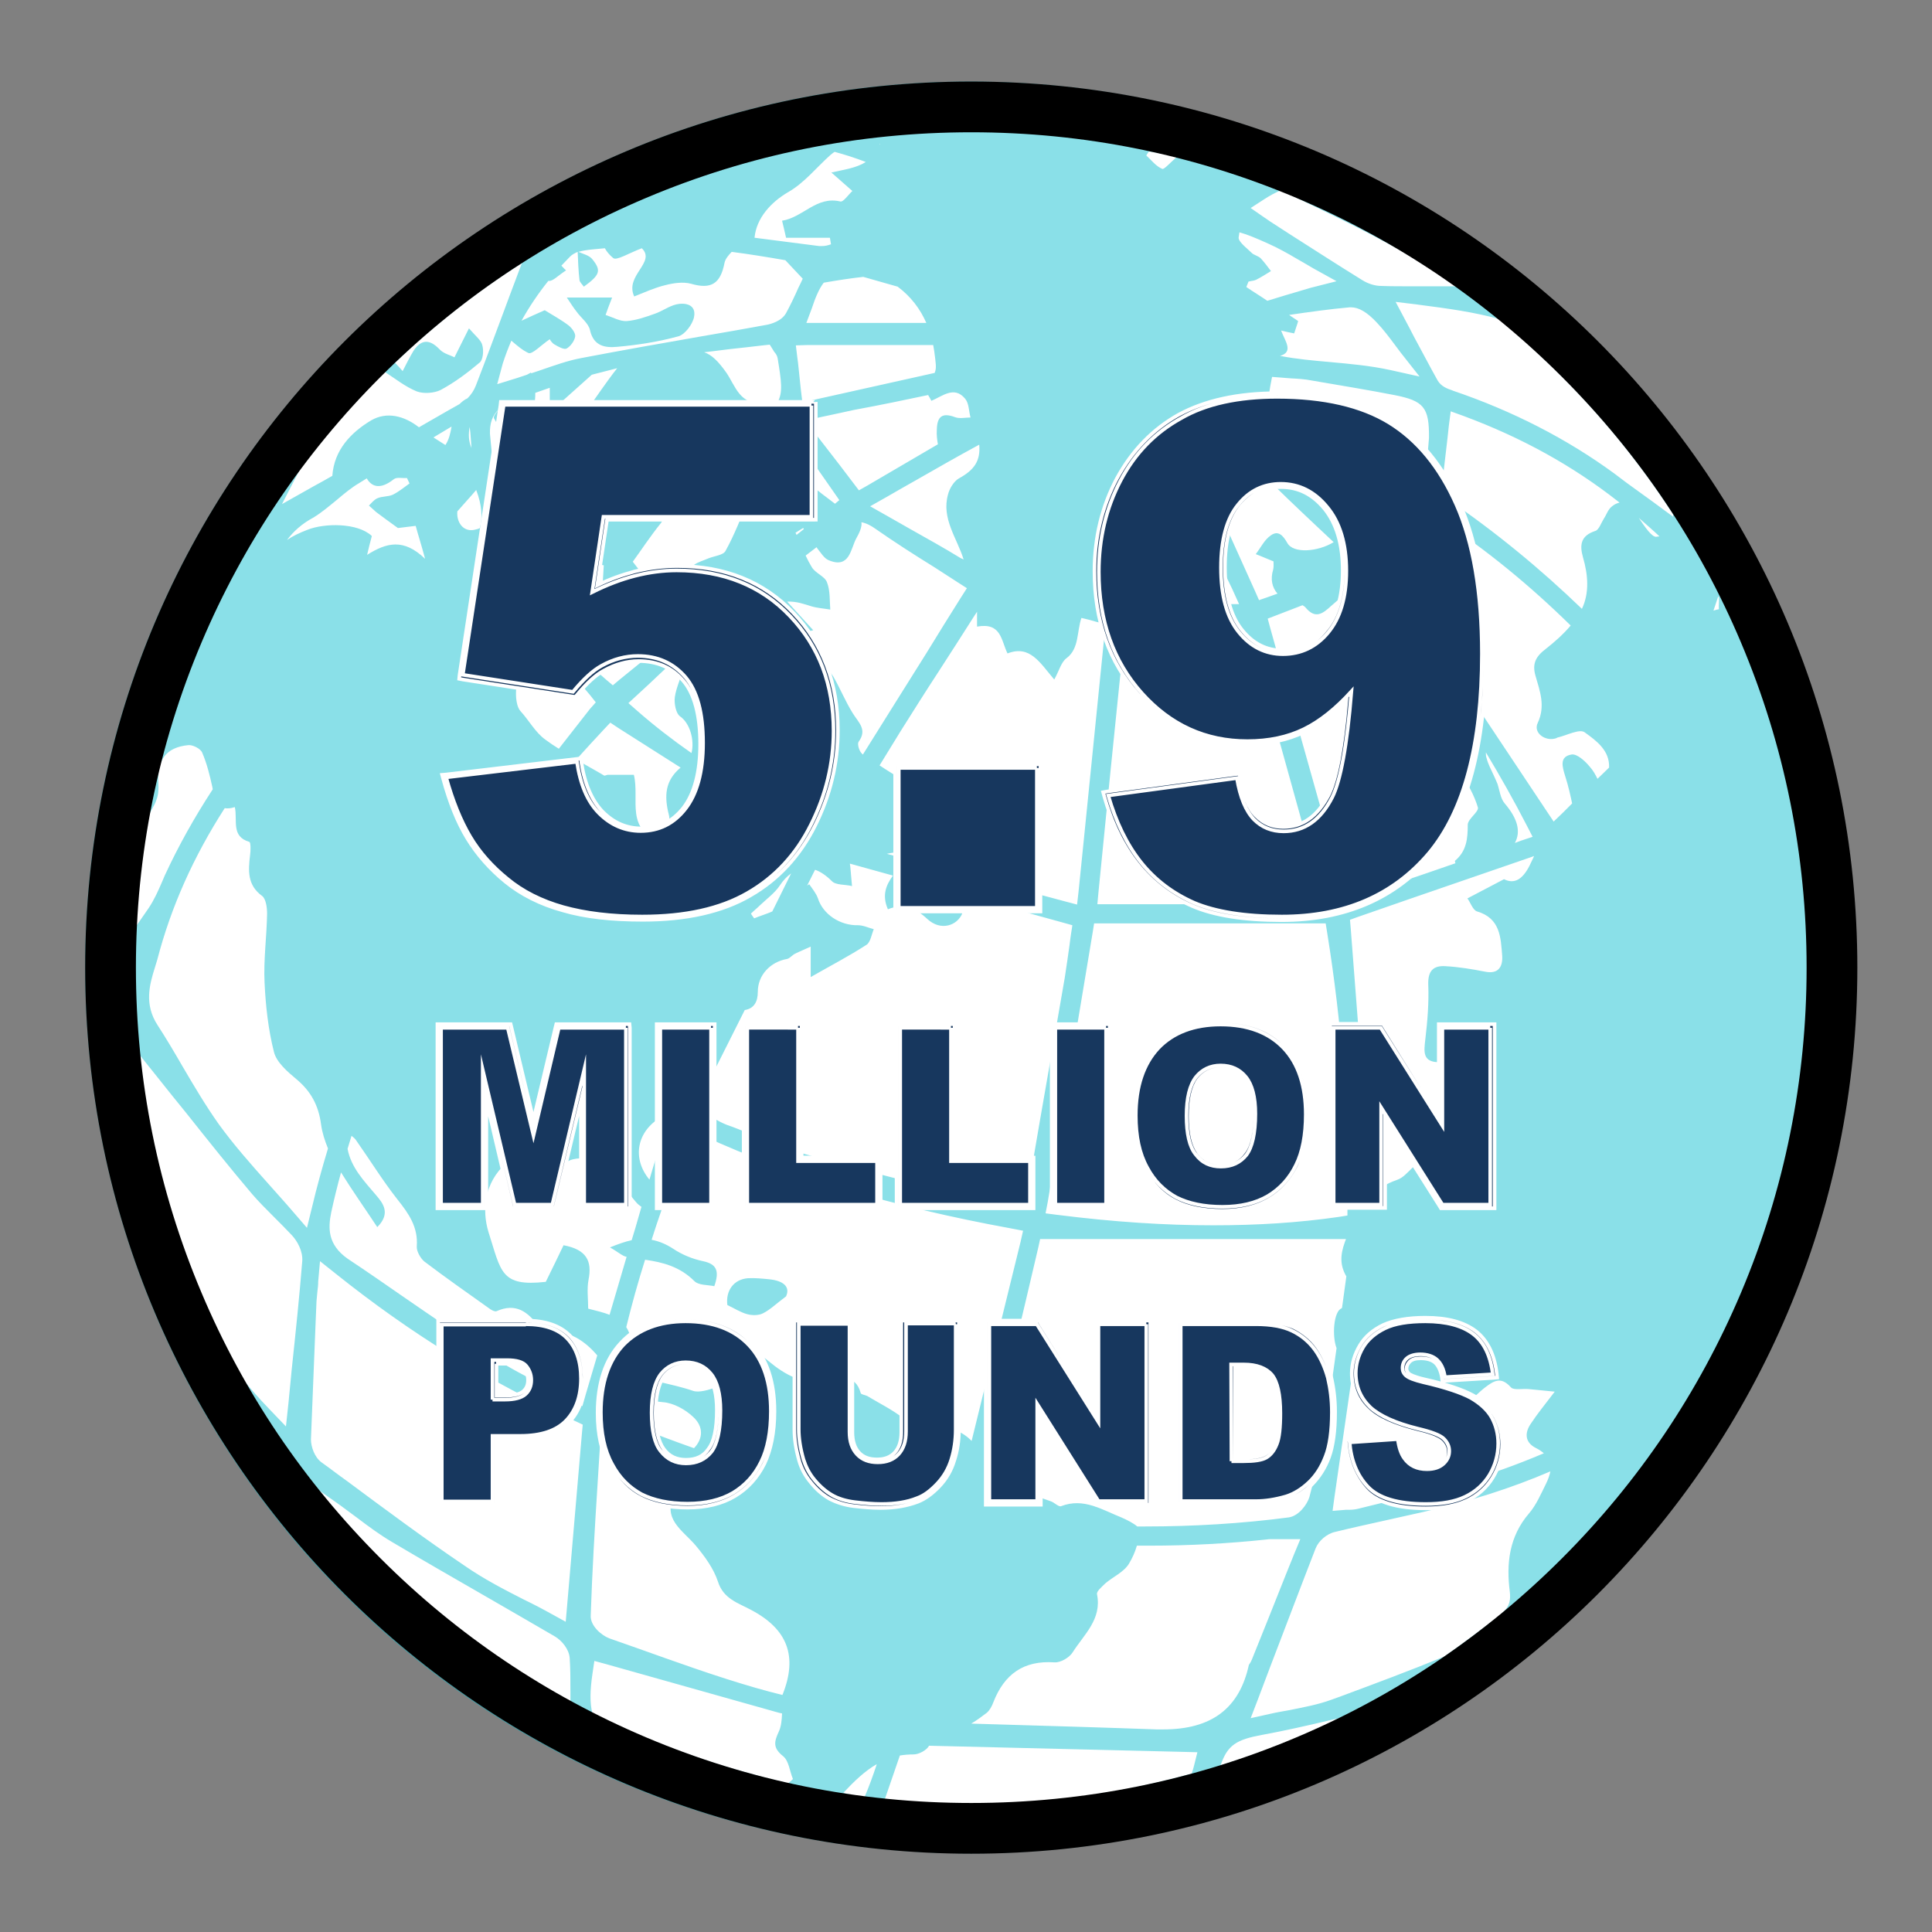 <?xml version="1.0" encoding="utf-8"?>
<!-- Generator: Adobe Illustrator 26.3.1, SVG Export Plug-In . SVG Version: 6.00 Build 0)  -->
<svg version="1.1" id="Layer_1" xmlns="http://www.w3.org/2000/svg" xmlns:xlink="http://www.w3.org/1999/xlink" x="0px" y="0px"
	 viewBox="0 0 533.1 533.1" style="enable-background:new 0 0 533.1 533.1;" xml:space="preserve">
<rect x="0" y="0" width="533.1" height="533.1" fill="#808080" stroke="none"/>
<style type="text/css">
	.st0{fill:#FFFFFF;}
	.st1{opacity:0.46;}
	.st2{fill:#00BBCC;}
	.st3{fill:#17375E;stroke:#FFFFFF;stroke-miterlimit:10;}
</style>
<g>
	<circle class="st0" cx="267.7" cy="267" r="241.8"/>
</g>
<g class="st1">
	<path class="st2" d="M162.8,91.1c1,4.5,4.3,4.9,7.5,4.6c5.7-0.5,11.4-1.4,16.9-2.9c1.8-0.5,3.9-3.3,4.3-5.3
		c0.7-3.4-2.3-4.1-4.9-3.5c-2.1,0.5-3.9,1.9-6,2.6c-2.5,0.9-5.1,1.8-7.7,2c-1.8,0.1-3.7-1-5.8-1.7c0.5-1.4,1-2.8,1.8-4.8
		c-4,0-7.6,0-12.5,0c1.2,1.8,1.9,2.9,2.7,3.9C160.3,87.7,162.4,89.2,162.8,91.1z"/>
	<path class="st2" d="M393.4,217.8c-2,4.2-3.7,8.6-5.3,13c-0.3,0.7,0.9,2.8,1.3,2.8c2.7-0.3,5.6-0.5,8-1.6c1.5-0.7,2.3-2.8,3.2-3.9
		c-0.8-3.8-1.4-6.7-2.2-9.5c-0.3-1-1.4-2.3-2.3-2.5C395.3,215.9,393.8,216.9,393.4,217.8z"/>
	<path class="st2" d="M212.3,353c-2-0.2-4-0.4-5.9-0.3c-4,0.3-6.2,3.5-5.7,7.4c1.9,0.9,3.6,2,5.4,2.5c1.4,0.4,3.2,0.4,4.4-0.2
		c2-1,3.6-2.6,6.4-4.7C218.1,355.1,216.2,353.4,212.3,353z"/>
	<path class="st2" d="M484.2,380.3c17.7-33.9,27.6-72.4,27.6-113.2c0.4-134.6-109.1-244.7-244.4-244.6
		C133.9,22.5,22.5,132,23.5,268.6c1,133.4,108.1,242.7,244.1,242.8c78.5,0.1,147.9-36.6,192.4-93.6
		C469.3,406,477.4,393.5,484.2,380.3z M426.6,409.4c-1.4,2.8-2.7,5.9-4.7,8.2c-5.5,6.4-6.3,13.9-5.3,21.6c0.4,3.3-0.7,4.8-2.9,6.6
		c-5,3.9-10,7.7-15.2,11.3c-9.5,3.9-19.2,7.5-28.6,11l-2.5,0.9c-3.8,1.4-7.8,2.1-11.7,2.9c-1.7,0.3-3.5,0.6-5.2,1l-5.4,1.2l2-5.2
		c1.1-3,2.3-6,3.4-9c4.3-11.2,8.3-21.8,12.5-32.6c0.8-2.1,3.1-4.1,5.4-4.6c4.9-1.2,10-2.3,14.9-3.4c3.1-0.7,6.3-1.4,9.4-2.1
		c12.8-2.9,24.4-6.6,35.1-11.2C427.6,407,427.2,408.2,426.6,409.4z M244.1,496.6l1.9-5.5l2.3-6.7c1.2-0.2,2.5-0.3,3.8-0.3
		c1.4,0,3.5-1.1,4.2-2.3c0,0,0,0,0-0.1l70.4,1.7l3.7,0.1l-0.9,3.6c-0.2,0.8-0.4,1.5-0.7,2.3C301.2,497.1,273,499.6,244.1,496.6z
		 M43.7,216.1c-0.4-6.4,2.1-9.9,8.3-10.5c1.2-0.1,3.4,1,3.8,2.1c1.3,3,2.1,6.3,2.8,9.5c0,0.2,0.1,0.4,0.1,0.6
		c-5.1,7.8-9.5,15.7-13.2,23.7c-0.3,0.7-0.6,1.4-0.9,2.1c-1,2.3-2,4.6-3.6,7l-3.6,5.2c0.1-2.1,0.2-4.3,0.4-6.4
		c0.6-7.6,1.6-15.2,2.8-22.8c0.3-2.1,2-4,2.6-6C43.7,219.3,43.8,217.7,43.7,216.1z M93.1,137.8c1.9-1.6,3.8-3.2,6-4.5
		c0.7-0.4,1.4-0.9,2.1-1.3c1.2,2.1,3.5,3.4,7.5,0.2c0.8-0.6,2.4-0.2,3.6-0.3c0.2,0.5,0.5,1,0.7,1.5c-1.5,1.1-3,2.3-4.6,3.1
		c-1.3,0.6-3,0.4-4.3,1c-0.9,0.4-1.6,1.3-2.3,2c0.7,0.6,1.3,1.2,2,1.8c1.7,1.3,3.4,2.5,6,4.4c0.7-0.1,2.6-0.3,4.9-0.6
		c0.7,2.6,1.5,5,2.6,9.1c-5.9-5.7-10.6-4.5-16-1.1c0.4-1.7,0.8-3.4,1.3-5.2c-3.9-3.7-13.1-3.6-17.8-1.7c-2.1,0.8-4,1.7-5.6,2.8
		c1.7-2.3,4.1-4.5,7.3-6.2C88.8,141.4,90.9,139.6,93.1,137.8z M138.7,100.4c0.7-2.2,1.5-4.3,2.4-6.4c1.5,1.3,3,2.6,4.7,3.4
		c1,0.5,3.4-2.1,5.9-3.8c0.1,0.2,0.6,1.1,1.4,1.5c1,0.6,2.5,1.4,3.2,1.1c1.1-0.6,2.2-2.1,2.4-3.3c0.2-0.9-0.9-2.4-1.8-3.1
		c-2.1-1.6-4.5-2.9-6.6-4.2c-2,0.9-4.1,1.8-6.4,2.9c2.1-3.8,4.6-7.5,7.4-11h0.1c1.1,0.2,2.6-1.5,4.8-2.9c-0.5-0.4-0.9-0.9-1.3-1.3
		c0.8-0.8,1.6-1.7,2.4-2.5c0.6-0.6,1.4-1,2.1-1.3c0.1,2.6,0.2,5.2,0.5,7.8c0.1,0.6,0.7,1.1,1.2,1.8c4.4-3.2,4.9-4.4,2.4-7.5
		c-0.8-1.1-2.5-1.5-3.9-2.1c0.6-0.2,1.2-0.3,1.7-0.4c1.8-0.3,3.7-0.4,5.6-0.6c0.5,0.9,1.2,1.8,2.3,2.7c0.9,0.8,4.4-1.4,7.9-2.7
		c4,3.9-4.8,7.5-2.1,13.3c2.8-1.1,5.6-2.4,8.5-3.1c2.3-0.6,5-1,7.2-0.4c5.5,1.6,8.1,0,9.2-5.7c0.2-1.1,1.1-2.2,2-3.1
		c4.7,0.6,9.6,1.4,14.8,2.3c1.5,1.6,3.1,3.3,4.8,5.1c-0.4,0.9-0.8,1.7-1.2,2.5c-1.1,2.5-2.2,4.8-3.4,7c-1.3,2.3-4.3,3-5.2,3.2
		c-6,1.1-12.2,2.2-18.1,3.2c-10.9,1.9-22.2,3.9-33.2,6c-3.8,0.7-7.6,2.1-11.7,3.5c-0.7,0.2-1.4,0.5-2.1,0.7c0-0.1-0.1-0.1-0.1-0.2
		c-0.4,0.2-0.7,0.4-1.1,0.6c-0.9,0.3-1.8,0.6-2.7,0.9l-5.5,1.7L138.7,100.4z M429.1,102c12.3,12.1,23.2,25.4,32.5,39.8l0.1,0.8
		l-5.7-4.2l-3.6-2.6c-2.4-1.7-4.7-3.4-6.9-5.1c-13.1-9.6-28.1-17.3-44.6-22.9l-0.2-0.1c-1.2-0.4-3-1-4-2.7c-2.2-3.9-4.3-8-6.6-12.2
		c-0.7-1.4-1.5-2.9-2.3-4.4l-2.7-5.1l5.8,0.7l0.7,0.1c7.7,1,15.2,2,22.3,4C419.1,92.6,424.2,97.2,429.1,102z M474.3,168.1
		c-0.5,0.1-1,0.2-1.5,0.4l1.3-3.9l0.2,0.2C474.4,165.8,474.2,167,474.3,168.1z M407.6,251.5c6.4,1.9,6.5,7.2,6.9,12.2
		c0.2,3-1,5.2-4.8,4.4c-3.6-0.7-7.2-1.3-10.9-1.5c-3.3-0.2-4.8,1.3-4.7,5c0.2,5-0.2,10.1-0.8,15.1c-0.4,3.5-0.9,6.5,4.1,6.4
		c4.8-0.1,4.3,4.1,4.6,6.8c0.3,2.5,0,5.6-4.2,5.9c-4.7,0.3-8,4.8-6.4,9c1.8,4.6-0.9,6.7-3.5,9.2c-0.7,0.7-1.6,1.3-2.5,1.6
		c-2.9,1-5.2,2.5-7.1,4.3l-2.9-38.7l-2.7-35.1l-0.2-2.3l2.2-0.8l14.4-5l33.4-11.5l0.8-0.3c-0.2,0.5-0.4,0.9-0.6,1.3
		c-1.8,4.1-4.1,6.9-7.7,5.1c-3.6,1.9-6.3,3.3-10.1,5.3C405.7,248.9,406.4,251.2,407.6,251.5z M155.5,343.6
		c-1.5,3.2-3.2,6.6-4.9,10.1c-12.5,1.4-12.3-2.8-15.8-13.7c-1.9-6.2-1.1-13.6,4.7-18.9c2.9-2.7,7-2.7,9.2,0.7c2.4,3.7,4.1,5,6.7-0.1
		c1.8-3.6,12.3-2.2,14.3,1.3c1.7,3,3.5,6.1,5.8,8.7c0.4,0.5,0.9,0.9,1.5,1.3l-1.7,5.9l-1,3.3c-1.8,0.4-3.8,1.1-6,2
		c2.2,1.2,3.4,2.4,4.6,2.6l-4.7,16c-1.5-0.6-3.5-1.1-5.9-1.7c0-2.6-0.4-5.4,0.1-8C163.4,348,161.9,344.8,155.5,343.6z M256.1,109
		c0.3,0.5,0.6,1,0.9,1.6c3.1-1.3,6.3-4.2,9.3-0.6c1.1,1.3,1,3.4,1.5,5.2c-1.4,0-3,0.4-4.3-0.1c-3.5-1.3-4.9-0.2-5,3.4
		c-0.1,1.6,0.1,3,0.3,4.1l-0.7,0.4l-18.8,11l-2.3,1.3l-1.6-2.1l-3.8-5l-6.5-8.4l-2.9-3.8l4.7-1c3-0.6,5.9-1.3,8.8-1.9
		C242.8,111.8,249.5,110.4,256.1,109z M415.2,221.7c-1.2-1.4-1.4-3.6-2-5.4c-0.3-0.8-0.7-1.6-1.1-2.5c-0.7-1.5-1.5-3-1.9-4.6
		c-0.2-0.5-0.2-1-0.2-1.6c3.9,6.5,7.7,13.2,11.3,20.2l1.6,3.1l-3.3,1.1l-1.6,0.6C419.7,229.5,418.8,225.9,415.2,221.7z M397.6,207.2
		c1.8,2.1,4.1,3.9,5.6,6.3c1.9,2.9,3.6,6,4.6,9.3c0.3,1.2-2.7,3.1-2.8,4.7c0,3.9-0.3,7.3-3.5,10c-0.1,0.1,0,0.3,0.1,0.7l-8.4,2.9
		l-18.6,6.3l-3,1l-0.9-3.1l-13.6-48.4l-6.6-23.6l-0.7-2.6l2.6-1l7-2.7c0.3,0.2,0.7,0.4,0.9,0.7c2.7,3.2,4.7,1.6,7-0.5s4.8-3.9,8-6.3
		l1-0.4l1.4,1.7c9.2,11.1,17.8,22.8,25.8,35.2c-0.7,0.1-1.6,0.2-2.5,0.4C395.1,199,393.7,202.7,397.6,207.2z M179.2,325.5
		c-4.9-5.9-3.5-13.4,3.3-17.3l1.6,0.8l-0.7,2.4L179.2,325.5z M213.1,251.5c-1.6,0.7-3.3,1.2-5,1.9c-0.3-0.4-0.6-0.8-0.9-1.3
		c0.8-0.8,1.7-1.5,2.5-2.3c1.9-1.8,4.1-3.4,5.5-5.5c0.9-1.4,2-2.5,3.1-3.3L213.1,251.5z M244.7,235.6c1.2-0.3,2.5-0.4,3.7-0.6
		c0,0.5,0.1,1,0.1,1.6L244.7,235.6z M254.5,238.2c0.2-1.8,0.5-4,0.9-6.2c0.6-2.8,1.4-5.4,1.9-7.5c-3-3.3-5.6-6.3-8.2-9.2
		c-2.1-1.4-4.3-2.7-6.4-4.1c2-3.2,3.9-6.4,5.9-9.6c3.4-5.4,6.8-10.8,10.2-16s6.8-10.6,10.2-15.9c0.2-0.3,0.4-0.6,0.6-0.9
		c0,1.3,0,2.7,0,4.1c6.7-1.2,6.6,3.7,8.4,7.4c6.2-2.4,8.9,2.5,12.9,7.2c1.4-2.5,1.9-4.8,3.4-5.9c3.5-2.6,2.8-7.3,4.1-11.1
		c1.4,0.3,2.8,0.7,4.2,1.1l2.5,0.6l-0.3,2.6l-5.9,58.5l-1.3,12.8l-0.4,3.5l-3.4-0.9L254.5,238.2z M302.5,148.6
		c1.2,0.4,2.4,0.7,3.5,0.9c-0.1,2.4-0.3,4.8-0.4,7.2c-0.1,2.1-0.3,4.3-0.4,6.5l-0.2,3.7l-2.8-0.7c0.4-0.5,0.5-1.7,0.5-2.5
		C302.8,159,302.6,154.4,302.5,148.6z M355.2,149.8c-1.2-2.1-2.5-3.5-4.5-2.1c-1.8,1.2-2.8,3.4-4.2,5.2c1.6,0.6,3.1,1.3,4.9,2
		c0,0.7,0.1,1.5-0.1,2.3c-0.8,2.6-0.3,4.9,1.2,6.6l-2.5,0.9l-2.6,0.9l-1.1-2.5l-7.3-16.2l-5.6-12.5c3.7-0.4,8.5,1.1,9.2-5.7
		c1.7,0.7,3.2,1,4.6,0.9c0.1,0.1,0.2,0.1,0.2,0.2c5.1,5.2,10.5,10.3,15.7,15.2c1.6,1.5,3.2,3,4.9,4.6
		C363.6,152.3,356.8,152.8,355.2,149.8z M311.6,163.8v-14.3c4.1-0.7,7.5-3.1,10.5-6.2c0.8-0.8,2.2-1.7,2.1-2.5
		c-0.1-3.4,1.3-4.5,3.3-5.1c0.7,1.2,1.2,2.4,1.7,3.3c2.2,5.2,4.6,10.4,7.2,15.8c1.1,2.5,2.3,5.1,3.6,7.7l1.9,4.2h-4.7h-22.6h-3
		V163.8z M270.2,122.7c0.4,4.5-1.4,7-5.6,9.3c-1.4,0.8-2.6,2.8-3,4.4c-1.9,6.7,2.5,12.1,4.3,18c-0.3-0.2-0.7-0.3-1-0.5
		c-4.4-2.7-8.9-5.2-13.7-7.9c-2.1-1.2-4.2-2.4-6.5-3.7l-4.6-2.6l4.6-2.6c2.6-1.5,5.2-3,7.7-4.4C258.5,129.2,264.3,125.9,270.2,122.7
		z M303.1,246.2l3.4-34.2l3.7-36.3l0.3-2.6l2.6-0.1c2.1-0.1,4.2-0.2,6.3-0.3c6.4-0.3,13.1-0.6,19.7-0.7c3.2,0,5.9,3.8,6.5,6
		c4.9,17.3,9.8,34.9,14.5,51.9l3,10.9c0.2,0.8,0.4,1.5,0.6,2.6c0.1,0.6,0.3,1.4,0.6,2.4l0.9,3.7h-3.8h-55.3h-3.3L303.1,246.2z
		 M378.3,152l-2.2-2.2l-4.3-4.2l-19.9-19.9c0.2-0.4,0.3-0.9,0.4-1.4c0.4-2.2,0.2-4.5-0.1-6.8l12.6,6.6l23.1,12.1l3.5,1.8l-2.7,2.9
		l-6.4,7l-1.8,2L378.3,152z M230,135.7l1.6,2.3l-1.2,1c-2.3-1.8-4.8-3.5-6.9-5.5c-0.9-0.8-1.9-3.4-1.8-3.4c1.5-0.9,2.1-2,2.3-3
		L230,135.7z M219.5,147c0.7-0.4,1.4-0.9,2.1-1.3c0.1,0.1,0.2,0.2,0.2,0.3l-2,1.6C219.7,147.4,219.6,147.2,219.5,147z M206.2,165.7
		c3.5,4.6,9.1,6.4,14.1,8.9c0.8,0.4,2.2-0.3,4.1-0.7c-2.9-3.2-5-5.5-7.2-7.9c2.7-0.1,4.7,0.7,6.7,1.3c1.7,0.5,3.5,0.6,5.2,0.9
		c-0.2-2.5,0-5.2-0.9-7.5c-0.6-1.7-3.2-2.5-4.2-4.2c-0.6-1-1.2-2.1-1.7-3.2c1-0.8,2-1.5,3-2.3c0.1,0.1,0.2,0.2,0.2,0.3
		c1,1.2,1.9,2.8,3.2,3.3c5.8,2.4,6-3.2,7.6-6.1c0.8-1.4,1.6-3.1,1.4-4.4c1.5,0.3,2.7,1,3.7,1.7c5.3,3.7,10.9,7.3,16.4,10.7
		c2.2,1.4,4.3,2.8,6.5,4.2l2.5,1.6l-1.6,2.5c-3.2,5.1-6.4,10.2-9.5,15.3c-5.8,9.2-11.7,18.7-17.6,28.1c-0.1-0.1-0.2-0.1-0.2-0.2
		c-0.8-0.6-1.4-2.7-1-3.3c2.5-3.4,0-5.3-1.6-7.9c-2-3.2-3.4-6.7-5.3-10c-0.9-1.6-2.5-2.8-4.3-4.6c-1.3,4.8-1.2,9.5-3.4,11.1
		c-2.2,1.7-6.7,0.4-9.6,0.4c-0.9-5.1-0.3-11.2-3.1-14.6c-3.3-4-7.8-6.1-13-6.3C200,170.5,203.1,168.1,206.2,165.7z M187.7,197.7
		c2.7,1.9,4,6.6,3.1,10.1c-5.3-3.7-10.2-7.5-14.9-11.6l-2.5-2.2l2.5-2.3c2.1-1.9,4.1-3.8,6-5.6c2.5-2.4,5-4.7,7.5-6.9
		c-0.2,1.5-0.3,3.1-0.7,4.6c-0.6,2.9-2.1,5.7-2.5,8.6C186,194.2,186.5,196.9,187.7,197.7z M187.8,211.8c-4.3,3.6-4.6,7.8-3.2,13.2
		c0.5,2.1-1,4.8-1.6,7.3c-10.8-3-6.4-11.7-8.1-18.5c-2.4,0-4.8,0-7.2,0c-0.3,0-0.8,0.3-1,0.2c-2.5-1.5-5.1-2.9-7.7-4.4
		c2.5-2.8,5.1-5.6,7.7-8.4l1.7-1.8l2.1,1.4L187.8,211.8z M162.8,195.6l-8.6,11c-1.3-0.8-2.5-1.6-3.7-2.5c-2.8-2-4.5-5.3-6.9-7.9
		c-1.8-2-1.6-8.8,0.5-10.8c0.4-0.3,1.1-0.6,1.1-0.9c0.4-3.6,2.6-6,5-8.4c2.8,3.8,5.8,7.5,8.8,11.1c1.3,1.6,2.6,3.2,3.9,4.7l1.5,1.9
		L162.8,195.6z M169.2,381.9c0.1-0.7,0.3-1.3,0.4-2c3.3,3.9,7.5,6.5,13.3,7c2.9,0.2,6.2,2,8.4,4.1c2.8,2.6,2.8,5.9,0.2,8.6
		c-5.4-1.9-10.7-3.9-16-6C169.6,391.2,168,388.2,169.2,381.9z M268.1,397.6c-2.7-2.8-6.5-4.2-10.9-3.5c-3.4,0.5-5.5-0.9-8-2.8
		c-3.1-2.4-6.6-4.1-9.9-6.1c-0.6-0.3-1.7-0.4-1.8-0.8c-1.5-5.5-5.9-4-9.2-3.4c-6.6,1.2-11.5-1.5-16.2-5.4c-5.1-4.2-6.1-3.8-8.2,2.4
		c-1.1,3.1-9.6,6.8-12.6,5.8c-3.2-1.1-6.5-1.8-9.8-2.6c-3.6-0.9-6.4-2.5-6.7-6.7c-0.3-3.9-0.8-6.5-2-8.3c1.5-6.1,3.2-12.3,5.2-18.6
		c4.9,0.7,9.6,1.9,13.6,5.9c1.2,1.2,3.7,1,5.5,1.4c1.5-4.3,0.6-6.1-3.1-6.9c-2.9-0.6-5.8-1.8-8.2-3.4c-2-1.3-3.9-2.1-6-2.5
		c0.9-2.8,1.8-5.6,2.8-8.4c0.2-0.4,0.3-0.8,0.4-1.1c1.8-5.2,3.8-10.5,5.9-15.9c0.2-0.5,0.5-1,0.8-1.4c0.1-0.2,0.2-0.4,0.4-0.6
		l1.4-2.4l2.5,1.1c24.7,11.3,51.8,19.5,85.2,25.6l3.1,0.6l-0.7,3.1L268.1,397.6z M277.8,332.7c-0.9,0-1.9-0.1-3.1-0.5
		c-4.3-1.1-8.7-2.2-13-3.3c-12.5-3.2-25.4-6.5-38-10c-5.8-1.6-11.4-3.9-16.9-6.1c-2-0.8-4.1-1.7-6.2-2.4c-1.3-0.5-2.4-1.1-3.8-1.9
		c-0.7-0.4-1.4-0.8-2.3-1.2l-2.6-1.4l1.3-2.7l12.3-24.5l0,0c2.5-0.4,3.6-2.2,3.6-5c0-4.7,3.5-8.3,8.1-9.1c0.8-0.2,1.4-1.1,2.3-1.5
		c1.2-0.6,2.5-1.1,4.2-1.9c0,3.5,0,5.9,0,8.4c5.6-3.2,10.6-5.8,15.4-8.9c1.1-0.7,1.4-2.9,2-4.3c-1.5-0.4-2.9-1.1-4.4-1.1
		c-4.9,0.1-9.6-3-11-7.4c-0.5-1.4-1.5-2.6-2.4-3.9c-0.2,0.1-0.4,0.2-0.6,0.4l2.2-4.4c1.5,0.5,3.1,1.6,4.6,3.1
		c1.1,1.2,3.7,0.9,5.6,1.4c-0.1-1.5-0.3-3-0.4-4.5c0-0.5-0.1-0.9-0.2-1.7l11.9,3.3c-1.9,2.6-3.1,5.4-1.4,9.3
		c4.2-1.7,7.5-0.5,10.9,2.7c3.7,3.4,8.2,1.8,9.6-1.5c-1-2.2-1.7-4.2-2.5-5.9l30.4,8.4l2.5,0.7l-0.4,2.6c-0.1,0.9-0.3,1.9-0.4,3
		c-0.4,2.7-0.8,5.8-1.3,8.9c-1.3,7.3-2.5,14.6-3.8,21.9c-2,11.5-4.1,23.3-6,35C283.3,332,279.8,332.7,277.8,332.7z M289.1,331.7
		l5.3-31.8l7.1-42.6l0.4-2.5h2.5h58.8h2.6l0.4,2.5c4.1,25.4,6,50.8,5.6,75.5v2.6l-2.5,0.4c-11.1,1.6-22.4,2.3-34.5,2.3
		c-13.3,0-27.4-0.9-43.2-2.9l-3.1-0.4L289.1,331.7z M457.1,148.1c-1.2,0.3-3.3-2.8-4.9-5.2c1.9,1.7,3.8,3.3,5.7,5.1
		C457.6,148,457.3,148.1,457.1,148.1z M444.7,139.8c-1,0.8-1.4,2.2-2.2,3.4c-0.7,1.1-1.3,3-2.3,3.3c-4,1.3-4.4,3.8-3.4,7.3
		c1.4,4.8,1.8,9.8-0.3,14.2c-11.4-11-23.9-21.3-37.4-30.5l-1.5-1l0.2-1.8l1.6-13.7l0.4-3.7l0.5-3.8l3.6,1.3
		c16.1,6,30,13.7,42.5,23.5c0.2,0.1,0.3,0.3,0.5,0.4C446.3,138.8,445.5,139.1,444.7,139.8z M433.4,172.6c-2,2.4-4.4,4.5-6.8,6.4
		c-2.8,2.1-3.9,4.1-2.9,7.5c1.2,4.2,2.8,8.3,0.6,13c-1.3,2.7,2.1,5.2,5.1,4.2c0.2-0.1,0.3-0.2,0.4-0.2c2.6-0.6,6.1-2.5,7.5-1.4
		c3.2,2.3,6.9,5,6.7,9.7l-3.2,3.1c-0.6-1.2-1.2-2.3-2.1-3.3c-1.3-1.6-3.6-3.7-5.1-3.4c-3.4,0.6-2.5,3.4-1.7,6
		c0.9,2.8,1.5,5.6,1.9,7.5l-2.5,2.5l-2.6,2.5l-2-3L401.6,186l-18.4-27.7l-1.3-1.9l1.5-1.7l6.5-7.4l3.3-3.7l1.7-2l2.2,1.5
		C410.3,151.8,422.2,161.6,433.4,172.6z M393.9,125.8c-0.1,0.8-0.2,1.6-0.2,2.4l-0.4,4.5l-4-2.1l-37.5-19.5l-1-0.5
		c-0.1-0.4-0.2-0.8-0.3-1.1c-0.1-0.3-0.2-0.6-0.3-0.9l0.1-0.7l0.2-1.3l0.5-2.6l2.7,0.2c0.8,0.1,1.6,0.1,2.5,0.2
		c1.9,0.1,3.8,0.2,5.8,0.6c8.8,1.5,16,2.7,22.7,4c8.2,1.6,9.7,3.4,9.6,11.9C394.2,122.5,394,124.1,393.9,125.8z M383.6,102.1
		c-5.5-1.2-11.1-1.7-16.6-2.2c-4.5-0.4-9.2-0.8-13.8-1.7c3.9-1.1,1.3-4.2,0.3-7c1.1,0.3,2.2,0.5,3.6,0.8c0.4-1.3,0.9-2.6,1.1-3.4
		c-0.8-0.6-1.7-1.1-2.5-1.7c5.5-0.8,11.1-1.6,16.7-2.1c0.1,0,0.3,0,0.4,0c2.1,0,4.4,1.3,7.1,4.2c1.8,1.9,3.3,3.9,4.8,5.9
		c0.6,0.8,1.2,1.6,1.8,2.4l5.2,6.6L383.6,102.1z M361.7,79.4c-2.4,0.7-4.8,1.4-7.1,2.1c-1.7,0.5-3.3,1-4.9,1.5
		c-1.9-1.3-3.9-2.5-5.8-3.8c0.2-0.5,0.4-1,0.6-1.5c0.7-0.2,1.5-0.2,2.1-0.5c1.4-0.7,2.8-1.6,4.1-2.4c-0.9-1.2-1.8-2.4-2.8-3.5
		c-0.7-0.7-1.9-0.9-2.5-1.5c-1.4-1.4-3.9-3.2-3.6-4.4c0.1-0.4,0.1-0.9,0.2-1.3c2.2,0.6,4.8,1.7,7.9,3.1c2.7,1.2,5.4,2.7,8.1,4.3
		c1.4,0.8,2.8,1.6,4.3,2.5l6.5,3.6L361.7,79.4z M320.7,46.6c-1.7-0.7-3-2.4-4.4-3.7c0.2-0.4,0.5-0.7,0.7-1.1
		c2.2,0.3,4.4,0.7,8.1,1.2C322.9,44.8,321.3,46.8,320.7,46.6z M224,85.1c0.9-2.7,1.9-5.3,3.3-7.1c3.5-0.6,7.2-1.2,10.9-1.6
		c3.1,0.9,6.3,1.8,9.5,2.7c3.6,2.7,6.2,6.1,7.9,10h-28.8h-4.3L224,85.1z M223,95.2h34.5c0.1,0.6,0.2,1.2,0.3,1.8
		c0.4,3.2,0.7,4.5,0.1,5.9l-33.2,7.4l-3.3,0.7l-0.4-3.3l-0.8-7.6l-0.2-1.5l-0.4-3.3L223,95.2L223,95.2z M214.5,111.1
		c-0.5,0.8-1.1,1.5-1.8,2.1c-0.2-0.1-0.3-0.3-0.5-0.4c-0.6-0.5-1.1-1.9-1.5-1.8c-6.5,1.1-7.8-4.6-10.3-8.2c-2.2-3.1-4-4.9-6.1-5.6
		c0.8-0.1,1.7-0.2,2.5-0.3c3.2-0.4,6.3-0.8,9.4-1.1c1.4-0.2,2.9-0.3,4.3-0.5l1.9-0.2l1,1.6c0.2,0.4,0.4,0.6,0.5,0.7
		c0.3,0.4,0.6,0.9,0.7,1.6C215.6,105.2,216.1,108.3,214.5,111.1z M195.3,125.8c0,1.8-0.3,3.6-0.5,5.5c6.1,0.3,6.1,0.3,6.4,3.6
		c-1.7,0-3.3-0.2-5,0.1c-1,0.1-2.6,0.7-2.7,1.3c-0.3,1.6-0.4,3.7,0.5,5c0.6,0.9,3.1,1.3,4.2,0.8c2.5-1.3,4.6-3.2,6.9-4.9
		c0.5,0.3,0.9,0.5,1.4,0.8c-2,4.7-3.8,9.5-6.3,14c-0.6,1.2-3.1,1.4-4.8,2.1c-2.5,1.1-6.2,1.7-4.8,5.6c1.3,3.6,4.1,1.9,6.6,0.9
		c2.4-1,4.5-0.8,6.1,0.7L171,187.5l-1.9,1.6l-1.9-1.6c-4.4-3.7-9.3-9.3-13.5-15.2c0.5-0.7,1-1.4,1.4-2.2c0.3-0.6,0.7-1.3,1.2-1.5
		c5.5-2.4,7.9-7.1,8.7-13c0.5,0.1,1.1,0.3,1.6,0.4c-0.1,2.1-0.3,4.1-0.3,6.2c0,2.2,0.3,4.4,0.5,6.5c2.5-0.3,5.1-0.7,7.6-1
		c0-0.4-0.1-0.8-0.1-1.2c2.5,0.2,4.9,0.5,7.4,0.7c0.4-0.5,0.7-1.1,1.1-1.6c-2.4-3.1-4.8-6.2-8.2-10.6c2.2-3,4.8-7,7.8-10.7
		c1.7-2.2,0.8-9.1-1.2-13C185.9,129.3,190.6,127.5,195.3,125.8z M168.4,140.9c-0.2,0.5-1.5,0.9-2.1,0.7s-1.3-1.1-1.3-1.7
		c0-0.4-0.1-0.9-0.1-1.3c1.9-0.9,3.9-1.8,5.8-2.7C170,137.6,169.2,139.3,168.4,140.9z M91.4,334.5c0.8-3.7,1.7-7.3,2.7-11
		c3.1,5,6.5,9.8,10,15.1c3.8-3.8,1.6-6.6-0.4-8.9c-3.3-3.9-6.8-7.5-7.8-12.7c0.4-1.2,0.7-2.4,1.1-3.6c0.6,0.5,1,0.8,1.3,1.3
		c3.8,5.4,7.3,11.1,11.4,16.3c3.1,3.9,5.7,7.6,5.3,12.9c-0.1,1.3,1,3.3,2.1,4.2c5.8,4.4,11.8,8.6,17.7,12.8c0.6,0.5,1.7,1.1,2.2,0.9
		c5.4-2.4,8.7,0.2,11.7,4.3c0.5,0.7,1.7,1,2.7,1c5.9,0.2,10,2.9,13.4,6.9l-3.1,10.5l-1,3.5l-3.3-1.8c-2.2-1.2-4.3-2.3-6.6-3.5
		c-5.1-2.6-10.4-5.3-15.4-8.6c-8-5.2-16-10.7-23.7-16c-5.2-3.6-10.5-7.3-15.8-10.8C90.4,343.4,90.5,338.9,91.4,334.5z M164.9,409.3
		c0.2-3.2,0.4-6.4,0.6-9.6l0.3-4.2l3.9,1.6c5.8,2.4,11.5,4.6,17.3,6.7c-1.7,2-2.5,4.3-0.7,7.7c0.1,0.1,0.1,0.4,0,0.5
		c-3.9,7.1,2.1,10.2,5.7,14.5c2.5,3,4.9,6.3,6.1,9.9c1.5,4.8,5.6,5.9,9.1,7.8c10.1,5.3,13,12.8,8.7,23.5l0,0c-2.5-0.6-5-1.3-7.5-2
		c-11.1-3.2-22.1-7.2-32.8-11c-2.5-0.9-4.9-1.7-7.4-2.6c-2.2-0.8-5.4-3.5-5.2-6.4C163.4,433.7,164.1,421.8,164.9,409.3z
		 M272.3,472.6c0.8-0.7,1.4-1.8,1.8-2.9c3-7.7,8.3-11.6,16.9-11c1.6,0.1,4.1-1.3,5-2.8c3.1-4.9,8.1-9.1,6.7-16
		c-0.2-0.8,1.4-2.1,2.3-3c2.1-1.8,5.1-3.1,6.5-5.4c0.9-1.5,1.7-3.2,2.2-5c1.1,0,2.3,0,3.4,0c11.1,0,22-0.6,32.3-1.7
		c0.5-0.1,1-0.1,1.6-0.1c0.4,0,0.8,0,1.2,0c0.6,0,1.3,0,2.2,0h4.4l-1.7,4.1l-2.3,5.7c-3.2,8.1-6.3,15.8-9.4,23.5
		c-0.2,0.5-0.4,0.8-0.6,1.1c-0.1,0.1-0.1,0.2-0.2,0.3c-2.6,12-10.3,17.8-23.6,17.8c-0.6,0-1.3,0-1.9,0c-13.7-0.5-27.6-0.9-41.1-1.3
		c-3.3-0.1-6.6-0.2-10-0.3C269.5,474.7,271,473.6,272.3,472.6z M355.6,418.7c-12.9,1.7-26.3,2.5-39.7,2.5c-0.7,0-1.4,0-2.1,0
		c-1-0.9-3-1.9-4.4-2.5c-5.3-2.1-10.4-5.5-16.6-3.1c-0.7,0.3-1.9-1.1-3-1.4c-4.5-1.5-8.9-3.6-13.4-4.3c-3.3-0.5-4-2.3-4.4-4.5
		l11-46.3l3.5-14.9l0.5-2.3h2.4h80.1h1.9c-0.1,0.3-0.2,0.5-0.3,0.8c-1.3,3.6-1.4,6.4,0.4,9.5c-0.3,2.4-0.7,4.9-1,7.3
		c-0.1,0.5-0.1,0.9-0.2,1.4c0,0-0.1,0-0.1,0.1c-2.2,0.8-2.7,7.6-1.4,11c-1,7.3-2,14.5-3.2,21.8c-1,6.3-2.5,12.5-4.3,19.3
		C360.7,415.1,358.4,418.3,355.6,418.7z M401.8,79h-1.5c-1.8,0-3.6,0-5.3,0c-1.7,0-3.3,0-4.9,0c-3.6,0-6.4,0-9-0.1
		c-1.7,0-3.6-0.6-5.2-1.6c-6.8-4.2-13.6-8.6-20.2-12.8l-5.4-3.5c-0.3-0.2-0.6-0.4-1-0.7c-0.2-0.1-0.4-0.3-0.6-0.4l-3.6-2.5l3.7-2.4
		c1.7-1.1,3.2-1.9,4.7-2.5c9.2,4.5,18.5,8.8,27.6,13.7C388.3,69.9,395.2,74.3,401.8,79z M242.9,39.8c0,0,0,0.1-0.1,0.1l-0.2-0.1
		C242.8,39.8,242.8,39.8,242.9,39.8z M238.9,44.7c-2.7,1.7-6,2.1-9.5,2.9c2.2,1.9,3.6,3.2,5.8,5.1c-1.1,1-2.5,3.1-3.3,2.9
		c-6.6-1.6-10.3,4.4-16.1,5.3c0.4,1.8,0.8,3.2,1.1,4.7c4.2,0,8.2,0,12.1,0c0.1,0.7,0.2,1.3,0.3,1.8c-0.8,0.3-1.6,0.5-2.6,0.5
		c-0.5,0-0.9,0-1.4-0.1c-5.7-0.7-11.4-1.5-17.1-2.2c0.5-5.4,4.5-9.8,9.3-12.6c4.4-2.5,7.8-6.8,11.6-10.2c0.4-0.3,0.7-0.6,1.2-0.9
		C232.9,42.6,235.8,43.5,238.9,44.7z M137.7,112.9c-0.9,1.1-1.6,2-1.4,2.5c1.2,2.4,3.5,4.3,5.3,6.4c4-3.3,6.2-8.6,6.1-13.4
		c1.3-0.5,2.7-0.9,4-1.4c0,1.6,0,3.1,0,4.6c0.4,0.4,0.8,0.8,1.2,1.1c3.5-3.1,6.9-6.2,10.4-9.3c2.3-0.6,4.6-1.2,7-1.8
		c-3,3.8-5.7,7.9-8.6,11.9c2,1.9,3.2,3,4.7,4.3c-2.4,6.4-2.1,6.7,4.6,6.9c3.5,0.1,7,0.1,10.5,0.2c0.3,0,0.6,0,0.8,0
		c-2.4,1-4.9,2-7.3,3c-0.4,0.1-0.8,0.2-1.1,0.5c-3.1,1.3-6.3,2.7-9.4,4.2c0-0.2,0-0.4,0-0.6c-0.5-0.2-1-0.4-1.5-0.6
		c-0.5,0.9-1,1.8-1.6,2.7c-1.2,0.6-2.4,1.2-3.5,1.8c-2.9-5.3-2.8-11.4-3.4-17.1c-4.1-0.9-5.4,1.6-7,4.4c-1.5,2.7-1.5,4.7,0.6,7.2
		c1,1.2,1.1,3.2,1.6,5c-1.4,0.2-1.8,0.4-2,0.2c-7.6-4.6-7.1-4.5-8.9,3.9c-0.2,0.9-0.7,1.8-1.5,2.6l-0.1-0.9
		c-0.2-2.2-0.4-4.3-0.6-6.4c-0.5-5.2-0.9-10.1-1.4-15.1C135.1,116.9,135.8,114.6,137.7,112.9z M131.3,146.1c-3.5,1-5.4-2.1-5.1-5
		c1.9-2.2,3.7-4.1,5.2-5.9c1.6,4.2,1.8,7.6,1,10.5C132.1,145.9,131.7,146,131.3,146.1z M129.6,117.8l0.2,1.7
		c0.1,1.4,0.2,2.8,0.3,4.1C129.3,121.8,129.2,119.8,129.6,117.8z M122.9,122.8c-1.1-0.7-2.2-1.4-3.3-2.1c1.7-1,3.3-2,5-3
		C124.3,119.5,123.9,121.3,122.9,122.8z M42.7,267.1c0.2-0.8,0.5-1.5,0.7-2.3c3.8-14.6,10-28.4,18.6-41.8c0.7,0.1,1.6,0.1,2.8-0.3
		c0.8,3.7-1.1,8.1,4,9.6c0.4,0.1,0.4,2.4,0.2,3.7c-0.5,4.2-0.8,8.2,3.3,11.2c1.1,0.8,1.4,3.3,1.4,4.9c-0.1,6.3-1,12.7-0.7,19
		c0.3,6.4,1,12.9,2.6,19.2c0.7,2.8,3.7,5.4,6.1,7.4c4.1,3.4,6.2,7.3,6.9,12.6c0.3,2.2,1,4.4,1.9,6.6c-1.6,5.3-3.1,10.7-4.4,16.2
		l-1.4,5.7l-3.8-4.4c-2.3-2.7-4.6-5.2-6.8-7.7c-5-5.6-9.6-10.8-13.8-16.6c-3.6-5.1-6.8-10.5-9.9-15.8c-2.2-3.8-4.5-7.7-6.9-11.4
		C39.7,277.1,41.3,271.6,42.7,267.1z M87.1,364.6l0.2-4.7c0-1.1,0.2-2.3,0.3-3.7c0.1-0.8,0.2-1.6,0.2-2.6l0.5-5.6l4.4,3.5
		c20.5,16.4,42.1,29.8,66.2,40.7l1.9,0.9l-0.2,2.1l-4.1,47.7l-0.4,4.6l-4-2.2c-2.5-1.4-5-2.7-7.5-3.9c-5.5-2.8-11.1-5.7-16.3-9.3
		c-11.1-7.5-22-15.6-32.5-23.4c-2.4-1.7-4.7-3.5-7.1-5.2c-1.9-1.4-2.9-4.3-2.9-6.3C86.2,386.4,86.7,375.3,87.1,364.6z M163.5,461.7
		l0.5-3.4l3.3,0.9l47.6,13.4l0.9,0.2c-0.1,1.8-0.2,3.5-0.9,5c-1.3,2.8-1.7,4.5,1.2,6.8c1.6,1.3,1.8,4.2,2.7,6.3
		c-0.4,0.4-0.9,0.8-1.3,1.2c-3.1-0.8-6.3-1.5-9.4-2.4c-15.7-4.2-30.6-9.8-44.6-16.8C162.7,470,162.8,466.4,163.5,461.7z
		 M237.5,495.9c-1.4-0.2-2.7-0.7-4.8-1.2c3-3.2,5.9-6,9.2-7.9c0,0.1-0.1,0.3-0.1,0.4c-0.9,2.7-2,5.8-3.3,8.8
		C238.1,495.9,237.8,495.9,237.5,495.9z M336.8,487.1c1.9-5.6,4.4-7.1,11.5-8.4c6-1.1,12.2-2.5,18.1-3.9c1-0.2,2-0.5,3.1-0.7
		c-7.4,3.7-15.1,7-23,9.8C343.3,485.1,340.1,486.1,336.8,487.1z M423.9,399.6c0.8,0.4,1.5,0.9,2.1,1.4c-7.5,3.2-15.1,5.9-22.7,8.1
		c-7.2,2-14.5,3.8-21.6,5.5c-2.3,0.6-4.6,1.1-6.9,1.7c-1.1,0.3-2.2,0.3-2.9,0.3c-0.2,0-0.4,0-0.5,0l-3.7,0.3l0.5-3.7L373,380
		l0.6-3.9c2.1,1.6,3.6,3.7,3.1,7.4c-0.1,1.1,3.3,2.5,5,4c3.8,3.4,7.7,4.1,12,0.7c1-0.8,2.9-1.7,3.6-1.3c5.8,3.6,8.8-1.2,12.4-4
		c2.6-2,4.5-3.1,7.2-0.1c0.8,0.9,3.3,0.3,5,0.5c2,0.2,4,0.4,7.1,0.7c-2.8,3.7-4.8,6.1-6.5,8.7C420.7,395.2,420.6,398,423.9,399.6z
		 M106,102.5c3.1,2,5.8,4.2,9,5.5c1.9,0.7,4.8,0.5,6.6-0.4c3.9-2.1,7.5-4.8,10.8-7.6c0.9-0.8,1.1-3.2,0.7-4.7
		c-0.3-1.4-1.8-2.5-3.7-4.7c-1.3,2.6-2.4,4.8-4,8c-1.1-0.6-3-1-4.1-2.2c-2.7-2.8-5-2.9-7.2,0.4c-1.1,1.8-2,3.7-3,5.6
		c-0.7-0.8-1.4-1.6-2.1-2.3c10.7-10.4,22.4-19.6,35-27.5l-2.1,5.6c-1,2.6-1.9,5.1-2.8,7.5c-2.7,7.2-5.2,14-7.8,20.7
		c-0.5,1.3-1.3,2.5-2.3,3.5c-0.9,0.4-1.6,1-2.2,1.6c-3.8,2.1-7.5,4.3-11.2,6.4c-4.1-3.2-8.9-4.4-13.2-1.9
		c-5.5,3.3-10.2,8.1-10.7,15.3c-1.7,1-3.4,1.9-5.2,2.9l-8.7,4.9l4.6-8.9c0.2-0.3,0.4-0.7,0.5-1C90,119.4,97.7,110.7,106,102.5z
		 M52.5,350.4C45,331,40.3,311.1,38.3,290.8l5.2,6.5c2.6,3.3,5.2,6.5,7.8,9.7c6.2,7.8,12.1,15.2,18.2,22.4c1.8,2.1,3.8,4.1,5.9,6.2
		c1.7,1.7,3.4,3.4,5.1,5.2c1.6,1.7,3.1,4.5,2.9,7.2c-0.8,9.9-1.8,19.5-2.9,29.8c-0.3,3.1-0.6,6.2-0.9,9.3l-0.7,6.5l-4.5-4.7
		c-3.1-3.2-5.9-6.4-8.6-9.8C60.7,369.8,56.3,360.3,52.5,350.4z M93.8,415.3c1.5,1.1,3.1,2.3,4.6,3.4c3.3,2.5,6.4,4.8,9.8,6.8
		c8.6,5.1,17.5,10.2,26,15.1c6.2,3.6,12.7,7.3,19,11c1.8,1.1,3.8,3.4,4,5.9c0.2,3.1,0.2,6.1,0.2,9.4c0,1,0,2,0,3.1
		c-21.2-11.4-40.5-26.2-57.6-44.3c-4.8-5-9.3-10.3-13.5-15.7L93.8,415.3z"/>
</g>
<g>
	<path d="M268,36.5c31.1,0,61.3,6.1,89.7,18.1c27.4,11.6,52.1,28.2,73.3,49.4c21.2,21.2,37.8,45.8,49.4,73.3
		c12,28.4,18.1,58.6,18.1,89.7s-6.1,61.3-18.1,89.7c-11.6,27.4-28.2,52.1-49.4,73.3c-21.2,21.2-45.8,37.8-73.3,49.4
		c-28.4,12-58.6,18.1-89.7,18.1s-61.3-6.1-89.7-18.1c-27.4-11.6-52.1-28.2-73.3-49.4c-21.2-21.2-37.8-45.8-49.4-73.3
		c-12-28.4-18.1-58.6-18.1-89.7s6.1-61.3,18.1-89.7c11.6-27.4,28.2-52.1,49.4-73.3s45.8-37.8,73.3-49.4
		C206.7,42.6,236.9,36.5,268,36.5 M268,22.5C133,22.5,23.5,132,23.5,267S133,511.5,268,511.5S512.5,402,512.5,267S403,22.5,268,22.5
		L268,22.5z"/>
</g>
<g>
	<g>
		<g>
			<g>
				<path class="st3" d="M177.3,253.4c-8.5,0-15.9-0.9-21.9-2.6c-6.1-1.7-11.3-4.4-15.6-7.8c-4.3-3.5-7.8-7.4-10.4-11.8
					c-2.6-4.4-4.9-9.9-6.6-16.4l-0.2-0.6l37.2-4.4l0.1,0.5c0.9,6.1,2.9,10.8,6,14c3.1,3.1,6.8,4.7,11.1,4.7c4.8,0,8.8-2,11.9-5.9
					c3.2-4,4.8-10,4.8-17.9c0-8.1-1.6-14.1-4.8-17.8s-7.4-5.6-12.7-5.6c-3.3,0-6.6,0.9-9.7,2.7c-2.3,1.3-4.9,3.7-7.8,7.1l-0.2,0.2
					l-31.2-4.8l11.4-75.4h85.7v31.7h-57.5l-2.9,19.4c3.7-1.8,7.4-3.2,11-4.1c3.9-1,7.8-1.5,11.7-1.5c12.9,0,23.6,4.3,31.7,12.7
					c8.1,8.4,12.1,19.2,12.1,32c0,9-2.1,17.8-6.2,26c-4.1,8.3-10.1,14.7-17.7,19.1C199,251.2,189.1,253.4,177.3,253.4z"/>
				<path class="st3" d="M223.9,111.9v30.7h-57.4l-3.1,20.8c4-2,7.9-3.5,11.8-4.5c3.9-1,7.7-1.5,11.5-1.5c12.9,0,23.3,4.2,31.3,12.6
					c8,8.4,12,18.9,12,31.7c0,9-2.1,17.6-6.2,25.8c-4.1,8.3-10,14.6-17.5,18.9c-7.6,4.4-17.3,6.5-29.1,6.5c-8.5,0-15.7-0.9-21.8-2.6
					c-6-1.7-11.2-4.3-15.4-7.8c-4.2-3.4-7.7-7.3-10.3-11.7s-4.8-9.8-6.6-16.3l36.1-4.3c0.9,6.2,2.9,11,6.1,14.2
					c3.2,3.2,7,4.9,11.5,4.9c5,0,9.1-2,12.3-6.1s4.9-10.1,4.9-18.2c0-8.3-1.6-14.3-4.9-18.2c-3.3-3.8-7.6-5.8-13.1-5.8
					c-3.4,0-6.8,0.9-10,2.7c-2.4,1.3-5,3.7-7.9,7.2l-30.4-4.7l11.3-74.5h84.9 M224.9,110.9h-1h-84.8h-0.9l-0.1,0.9l-11.3,74.5
					l-0.1,1l1,0.2l30.4,4.7l0.6,0.1l0.4-0.4c2.8-3.4,5.3-5.7,7.6-6.9c3.1-1.7,6.3-2.6,9.5-2.6c5.2,0,9.2,1.8,12.3,5.4
					c3.1,3.6,4.7,9.5,4.7,17.5c0,7.8-1.6,13.7-4.6,17.6c-3.1,3.9-6.8,5.7-11.5,5.7c-4.2,0-7.7-1.5-10.8-4.6c-3-3.1-5-7.7-5.9-13.7
					l-0.1-1l-1,0.1l-36.1,4.3l-1.2,0.1l0.3,1.1c1.8,6.6,4,12.1,6.7,16.5c2.7,4.4,6.2,8.4,10.5,11.9s9.6,6.2,15.8,7.9
					c6.1,1.8,13.5,2.6,22.1,2.6c11.9,0,21.9-2.2,29.6-6.7c7.7-4.4,13.7-10.9,17.9-19.3c4.2-8.4,6.3-17.2,6.3-26.3
					c0-12.9-4.1-23.8-12.3-32.4s-18.9-12.9-32-12.9c-3.9,0-7.8,0.5-11.8,1.5c-3.4,0.9-6.8,2.1-10.3,3.8l2.7-18.1h56.6h1v-1v-30.7
					v-0.8C225.1,110.9,224.9,110.9,224.9,110.9z"/>
			</g>
			<g>
				<rect x="247.4" y="211.4" class="st3" width="39.1" height="39.6"/>
				<path class="st3" d="M286.1,211.9v38.6H248v-38.6H286.1 M287.1,210.9h-1H248h-1v1v38.6v1h1h38.1h1v-1v-38.6V210.9L287.1,210.9z"
					/>
			</g>
			<g>
				<path class="st3" d="M353.7,253.4c-10.2,0-18.5-1.3-24.4-3.9c-6-2.6-11-6.4-14.9-11.4c-3.9-4.9-7-11.2-9.1-18.6l-0.2-0.6l36.5-5
					l0.1,0.5c0.9,5.2,2.5,9,4.6,11.1s4.7,3.2,7.8,3.2c5.5,0,9.9-3.1,13-9.1c2.2-4.4,3.9-13.6,5.1-27.6c-4,4.2-8.1,7.4-12.3,9.4
					c-4.5,2.2-9.9,3.4-15.8,3.4c-11.6,0-21.5-4.5-29.5-13.4s-12-20.3-12-33.8c0-9.2,2.1-17.8,6.1-25.4c4.1-7.6,9.7-13.5,16.9-17.4
					c7.1-3.9,16.2-5.9,26.9-5.9c12.9,0,23.4,2.4,31.2,7.2c7.8,4.8,14.2,12.5,18.8,22.9c4.7,10.4,7,24.3,7,41.3
					c0,25-5,43.6-14.8,55.3C384.9,247.5,371.1,253.4,353.7,253.4z M353.5,134c-4.6,0-8.4,1.9-11.4,5.6c-3,3.7-4.6,9.5-4.6,17
					c0,7.6,1.6,13.5,4.8,17.5c3.1,4,7.1,6,11.7,6c4.8,0,8.9-1.9,12.2-5.8c3.2-3.9,4.9-9.5,4.9-16.7c0-7.3-1.7-13.2-5.1-17.3
					C362.5,136.1,358.3,134,353.5,134z"/>
				<path class="st3" d="M352.4,109.5c12.9,0,23.2,2.4,30.9,7.1c7.8,4.8,14,12.3,18.6,22.7c4.6,10.4,7,24.1,7,41.1
					c0,25-4.9,43.4-14.6,55c-9.8,11.6-23.3,17.5-40.6,17.5c-10.2,0-18.3-1.3-24.2-3.8c-5.9-2.6-10.8-6.3-14.7-11.2
					c-3.9-4.9-6.9-11.1-9-18.4l35.5-4.8c0.9,5.4,2.5,9.1,4.7,11.4c2.2,2.2,4.9,3.3,8.2,3.3c5.7,0,10.2-3.1,13.4-9.4
					c2.3-4.6,4.1-14.3,5.3-29.2c-4.3,4.7-8.6,8.2-13.1,10.4s-9.7,3.3-15.6,3.3c-11.5,0-21.2-4.4-29.1-13.2s-11.9-20-11.9-33.5
					c0-9.2,2-17.6,6-25.2s9.6-13.3,16.7-17.2C332.8,111.4,341.7,109.5,352.4,109.5 M354,180.5c5,0,9.2-2,12.5-6s5-9.6,5-17
					c0-7.5-1.8-13.4-5.3-17.6c-3.5-4.3-7.8-6.4-12.8-6.4c-4.7,0-8.7,1.9-11.8,5.8c-3.1,3.8-4.7,9.6-4.7,17.3
					c0,7.8,1.6,13.7,4.9,17.8C345.1,178.5,349.2,180.5,354,180.5 M352.4,108.5c-10.8,0-19.9,2-27.1,5.9c-7.2,4-12.9,9.9-17.1,17.6
					c-4.1,7.7-6.2,16.3-6.2,25.6c0,13.7,4.1,25.2,12.1,34.1c8.1,9,18.1,13.6,29.9,13.6c6,0,11.4-1.1,16-3.4
					c3.9-1.9,7.7-4.8,11.5-8.5c-1.1,13.1-2.8,21.8-4.9,26c-3.1,5.9-7.2,8.8-12.5,8.8c-3,0-5.4-1-7.4-3c-2.1-2-3.6-5.7-4.5-10.8
					l-0.2-0.9l-1,0.1l-35.5,4.8l-1.1,0.2l0.3,1.1c2.1,7.5,5.2,13.8,9.2,18.8s9.1,8.9,15.1,11.5s14.3,3.9,24.6,3.9
					c17.5,0,31.4-6,41.4-17.8c9.9-11.8,14.9-30.5,14.9-55.6c0-17.1-2.4-31-7.1-41.5s-11.1-18.3-19-23.1
					C376,111,365.4,108.5,352.4,108.5L352.4,108.5z M354,179.5c-4.6,0-8.3-1.9-11.4-5.8c-3.1-3.9-4.6-9.7-4.6-17.2
					c0-7.4,1.5-13,4.5-16.7c3-3.6,6.6-5.4,11-5.4c4.8,0,8.7,2,12,6c3.3,4.1,5,9.8,5,17c0,7.1-1.6,12.6-4.8,16.4
					C362.6,177.7,358.8,179.5,354,179.5L354,179.5z"/>
			</g>
			<g>
				<polygon class="st3" points="160.8,332.9 160.8,299.4 152.8,332.9 141.7,332.9 133.8,299.4 133.8,332.9 121.3,332.9 
					121.3,283.1 140.6,283.1 147.3,311.1 153.9,283.1 173.2,283.1 173.2,332.9 				"/>
				<path class="st3" d="M172.7,283.6v48.8h-11.5v-37.2l-8.8,37.2H142l-8.8-37.2v37.2h-11.5v-48.8h18.4l7.1,29.7l7-29.7H172.7
					 M173.7,282.6h-1h-18.4h-0.8l-0.2,0.8l-6.1,25.6l-6.1-25.6l-0.2-0.8h-0.8h-18.4h-1v1v48.8v1h1h11.5h1v-1v-28.7l6.8,28.9l0.2,0.8
					h0.8h10.4h0.8l0.2-0.8l6.9-28.9v28.7v1h1h11.5h1v-1v-48.8L173.7,282.6L173.7,282.6z"/>
			</g>
			<g>
				<rect x="181.7" y="283.1" class="st3" width="15" height="49.8"/>
				<path class="st3" d="M196.2,283.6v48.8h-14v-48.8H196.2 M197.2,282.6h-1h-14h-1v1v48.8v1h1h14h1v-1v-48.8V282.6L197.2,282.6z"/>
			</g>
			<g>
				<polygon class="st3" points="205.7,332.9 205.7,283.1 220.7,283.1 220.7,319.9 242.6,319.9 242.6,332.9 				"/>
				<path class="st3" d="M220.2,283.6v36.8H242v12h-35.8v-48.8H220.2 M221.2,282.6h-1h-14h-1v1v48.8v1h1H242h1v-1v-12v-1h-1h-20.8
					v-35.8V282.6L221.2,282.6z"/>
			</g>
			<g>
				<polygon class="st3" points="247.9,332.9 247.9,283.1 262.9,283.1 262.9,319.9 284.7,319.9 284.7,332.9 				"/>
				<path class="st3" d="M262.4,283.6v36.8h21.8v12h-35.8v-48.8H262.4 M263.4,282.6h-1h-14h-1v1v48.8v1h1h35.8h1v-1v-12v-1h-1h-20.8
					v-35.8V282.6L263.4,282.6z"/>
			</g>
			<g>
				<rect x="290.6" y="283.1" class="st3" width="15" height="49.8"/>
				<path class="st3" d="M305.2,283.6v48.8h-14v-48.8H305.2 M306.2,282.6h-1h-14h-1v1v48.8v1h1h14h1v-1v-48.8V282.6L306.2,282.6z"/>
			</g>
			<g>
				<path class="st3" d="M337.4,333.7c-5.2,0-9.5-0.9-12.9-2.7c-3.4-1.8-6.2-4.7-8.3-8.5c-2.1-3.9-3.2-8.7-3.2-14.5
					c0-8.1,2.1-14.4,6.3-19c4.2-4.5,10.1-6.8,17.6-6.8c7.6,0,13.6,2.3,17.8,6.7c4.1,4.4,6.2,10.7,6.2,18.7c0,5.8-0.9,10.6-2.7,14.3
					c-1.8,3.7-4.5,6.7-7.9,8.7C346.8,332.7,342.5,333.7,337.4,333.7z M336.8,294.6c-2.7,0-4.8,1-6.4,3c-1.6,2.1-2.5,5.5-2.5,10.4
					c0,4.8,0.8,8.3,2.4,10.3s3.8,3,6.5,3c2.9,0,5-1,6.6-3s2.4-5.7,2.4-11.1c0-4.5-0.8-7.7-2.5-9.8
					C341.7,295.6,339.6,294.6,336.8,294.6z"/>
				<path class="st3" d="M336.8,282.7c7.5,0,13.3,2.2,17.4,6.5s6.1,10.5,6.1,18.3c0,5.7-0.9,10.4-2.7,14c-1.8,3.7-4.4,6.5-7.7,8.5
					c-3.4,2-7.6,3-12.6,3c-5.1,0-9.3-0.9-12.7-2.6c-3.3-1.8-6.1-4.5-8.1-8.3c-2.1-3.8-3.1-8.5-3.1-14.3c0-8,2.1-14.2,6.2-18.6
					C323.7,284.9,329.5,282.7,336.8,282.7 M336.9,321.9c3,0,5.3-1.1,7-3.2c1.6-2.1,2.5-5.9,2.5-11.4c0-4.6-0.9-8-2.6-10.1
					s-4-3.2-7-3.2c-2.8,0-5.1,1.1-6.8,3.2c-1.7,2.2-2.6,5.7-2.6,10.7c0,4.9,0.8,8.5,2.5,10.6C331.7,320.9,334,321.9,336.9,321.9
					 M336.8,281.7c-7.6,0-13.6,2.3-17.9,7c-4.3,4.6-6.4,11.1-6.4,19.3c0,5.9,1.1,10.8,3.2,14.7c2.2,4,5,6.9,8.5,8.7
					c3.5,1.8,7.9,2.7,13.1,2.7s9.6-1.1,13.1-3.2s6.2-5.1,8.1-8.9c1.8-3.8,2.8-8.6,2.8-14.5c0-8.1-2.1-14.5-6.4-19
					C350.7,284,344.6,281.7,336.8,281.7L336.8,281.7z M336.9,320.9c-2.6,0-4.6-0.9-6.1-2.9s-2.3-5.3-2.3-10s0.8-8.1,2.3-10.1
					c1.5-1.9,3.5-2.9,6-2.9c2.6,0,4.7,0.9,6.2,2.8c1.6,1.9,2.4,5.1,2.4,9.4c0,5.2-0.8,8.8-2.3,10.7
					C341.6,320,339.6,320.9,336.9,320.9L336.9,320.9z"/>
			</g>
			<g>
				<polygon class="st3" points="397.8,332.9 381.6,307.3 381.6,332.9 367.5,332.9 367.5,283.1 381.3,283.1 397.6,308.8 
					397.6,283.1 411.7,283.1 411.7,332.9 				"/>
				<path class="st3" d="M411.2,283.6v48.8H398l-16.9-26.8v26.8H368v-48.8h13l17,27v-27H411.2 M412.2,282.6h-1H398h-1v1v23.6
					L381.9,283l-0.3-0.5H381h-13h-1v1v48.8v1h1h13.2h1v-1V309l15.1,23.9l0.3,0.5h0.6h13.2h1v-1v-48.8v-1H412.2z"/>
			</g>
			<g>
				<path class="st3" d="M121.4,414.8V365h23.7c5.2,0,9.1,1.4,11.7,4c2.6,2.7,3.9,6.5,3.9,11.4c0,5-1.4,9.1-4.3,11.9
					c-2.8,2.9-7.2,4.3-12.9,4.3h-7.2v18.1h-14.9V414.8z M139.4,385.7c2.6,0,4.4-0.5,5.3-1.4c1-0.9,1.5-2.1,1.5-3.5s-0.4-2.6-1.3-3.6
					c-0.8-0.9-2.5-1.4-5-1.4h-3.5v9.9H139.4z"/>
				<path class="st3" d="M145.1,365.4c5.1,0,8.9,1.3,11.4,3.9s3.8,6.3,3.8,11.1c0,4.9-1.4,8.8-4.1,11.6s-6.9,4.2-12.6,4.2h-7.7v18.1
					h-14v-48.8h23.2 M135.9,386.2h3.4c2.7,0,4.6-0.5,5.7-1.5c1.1-1,1.6-2.3,1.6-3.9c0-1.5-0.5-2.8-1.4-3.9s-2.7-1.6-5.3-1.6h-4
					V386.2 M145.1,364.4h-23.2h-1v1v48.8v1h1h14h1v-1v-17.1h6.7c5.9,0,10.4-1.5,13.3-4.5c2.9-3,4.4-7.1,4.4-12.3c0-5-1.4-9-4.1-11.8
					C154.5,365.8,150.5,364.4,145.1,364.4L145.1,364.4z M136.9,376.3h3c2.3,0,3.9,0.4,4.6,1.3c0.8,0.9,1.2,1.9,1.2,3.2
					c0,1.3-0.4,2.3-1.3,3.1c-0.9,0.8-2.6,1.2-5,1.2H137v-8.8L136.9,376.3L136.9,376.3z"/>
			</g>
			<g>
				<path class="st3" d="M189.8,415.6c-5.2,0-9.5-0.9-12.9-2.7c-3.4-1.8-6.2-4.7-8.3-8.5c-2.1-3.9-3.2-8.7-3.2-14.5
					c0-8.1,2.1-14.4,6.3-19c4.2-4.5,10.1-6.8,17.6-6.8c7.6,0,13.6,2.3,17.8,6.7c4.1,4.4,6.2,10.7,6.2,18.7c0,5.8-0.9,10.6-2.7,14.3
					c-1.8,3.7-4.5,6.7-7.9,8.7C199.2,414.5,194.9,415.6,189.8,415.6z M189.2,376.5c-2.7,0-4.8,1-6.4,3c-1.6,2.1-2.5,5.5-2.5,10.4
					c0,4.8,0.8,8.3,2.4,10.3c1.6,2,3.8,3,6.5,3c2.9,0,5-1,6.6-3s2.4-5.7,2.4-11.1c0-4.5-0.8-7.7-2.5-9.8
					C194.2,377.5,192,376.5,189.2,376.5z"/>
				<path class="st3" d="M189.2,364.6c7.5,0,13.3,2.2,17.4,6.5s6.1,10.5,6.1,18.3c0,5.7-0.9,10.4-2.7,14c-1.8,3.7-4.4,6.5-7.7,8.5
					c-3.4,2-7.6,3-12.6,3c-5.1,0-9.3-0.9-12.7-2.6c-3.3-1.8-6.1-4.5-8.1-8.3c-2.1-3.8-3.1-8.5-3.1-14.3c0-8,2.1-14.2,6.2-18.6
					C176.2,366.8,181.9,364.6,189.2,364.6 M189.3,403.8c3,0,5.3-1.1,7-3.2c1.6-2.1,2.5-5.9,2.5-11.4c0-4.6-0.9-8-2.6-10.1
					c-1.7-2.1-4-3.2-7-3.2c-2.8,0-5.1,1.1-6.8,3.2c-1.7,2.2-2.6,5.7-2.6,10.7c0,4.9,0.8,8.5,2.5,10.6
					C184.1,402.7,186.4,403.8,189.3,403.8 M189.2,363.6c-7.6,0-13.6,2.3-17.9,7c-4.3,4.6-6.4,11.1-6.4,19.3c0,5.9,1.1,10.8,3.2,14.7
					c2.2,4,5,6.9,8.5,8.7c3.5,1.8,7.9,2.7,13.1,2.7c5.2,0,9.6-1.1,13.1-3.2s6.2-5.1,8.1-8.9c1.8-3.8,2.8-8.6,2.8-14.5
					c0-8.1-2.1-14.5-6.4-19C203.1,365.9,197,363.6,189.2,363.6L189.2,363.6z M189.3,402.8c-2.6,0-4.6-0.9-6.1-2.9s-2.3-5.3-2.3-10
					s0.8-8.1,2.3-10.1c1.5-1.9,3.5-2.9,6-2.9c2.6,0,4.7,0.9,6.2,2.8c1.6,1.9,2.4,5.1,2.4,9.4c0,5.2-0.8,8.8-2.3,10.7
					C194.1,401.9,192,402.8,189.3,402.8L189.3,402.8z"/>
			</g>
			<g>
				<path class="st3" d="M243.1,415.6c-2.2,0-4.7-0.2-7.3-0.5c-2.7-0.3-4.9-1-6.7-2s-3.5-2.5-4.9-4.3c-1.5-1.9-2.5-3.8-3.1-5.8
					c-0.9-3.1-1.3-6-1.3-8.4V365h15v30.3c0,2.5,0.6,4.5,1.9,5.9c1.3,1.4,3,2.1,5.3,2.1s4-0.7,5.3-2.1s1.9-3.4,1.9-5.9V365h15v29.6
					c0,2.9-0.4,5.7-1.3,8.3c-0.9,2.6-2.2,4.9-4,6.9s-3.8,3.4-5.8,4.2C250.3,415,247,415.6,243.1,415.6z"/>
				<path class="st3" d="M263.7,365.4v29.1c0,2.9-0.4,5.6-1.2,8.2c-0.8,2.6-2.1,4.8-3.9,6.7c-1.8,1.9-3.6,3.3-5.6,4
					c-2.7,1.1-6,1.6-9.8,1.6c-2.2,0-4.6-0.2-7.2-0.5c-2.6-0.3-4.8-1-6.5-2s-3.3-2.4-4.8-4.2c-1.5-1.8-2.4-3.7-3-5.6
					c-0.9-3.1-1.3-5.9-1.3-8.3v-29.1h14v29.8c0,2.7,0.7,4.7,2.1,6.2c1.4,1.5,3.3,2.2,5.7,2.2s4.3-0.7,5.7-2.2s2.1-3.6,2.1-6.3v-29.8
					h13.7 M264.7,364.4h-1h-14h-1v1v29.8c0,2.4-0.6,4.3-1.8,5.6c-1.2,1.3-2.8,1.9-4.9,1.9c-2.2,0-3.8-0.6-5-1.9s-1.8-3.2-1.8-5.6
					v-29.8v-1h-1h-14h-1v1v29.1c0,2.5,0.4,5.3,1.3,8.5c0.6,2.1,1.6,4.1,3.2,6c1.5,1.9,3.2,3.4,5.1,4.5c1.9,1,4.2,1.8,6.9,2.1
					c2.6,0.3,5.1,0.5,7.3,0.5c3.9,0,7.3-0.6,10.2-1.7c2.1-0.8,4.1-2.3,6-4.3s3.3-4.4,4.1-7.1c0.9-2.7,1.3-5.5,1.3-8.5v-29.1v-1
					H264.7z"/>
			</g>
			<g>
				<polygon class="st3" points="302.9,414.8 286.7,389.2 286.7,414.8 272.6,414.8 272.6,364.9 286.4,364.9 302.7,390.7 
					302.7,364.9 316.8,364.9 316.8,414.8 				"/>
				<path class="st3" d="M316.3,365.4v48.8h-13.2l-16.9-26.8v26.8H273v-48.8h13.1l17,27v-27H316.3 M317.3,364.4h-1h-13.2h-1v1V389
					L287,364.9l-0.3-0.5h-0.6H273h-1v1v48.8v1h1h13.2h1v-1v-23.4l15.1,23.9l0.3,0.5h0.6h13.2h1v-1v-48.8v-1H317.3z"/>
			</g>
			<g>
				<path class="st3" d="M325.3,414.8V365h21.3c4.2,0,7.6,0.6,10.1,1.8c2.6,1.2,4.8,3,6.4,5.3c1.7,2.3,2.9,5,3.7,8
					c0.7,3,1.1,6.2,1.1,9.6c0,5.3-0.6,9.4-1.7,12.3s-2.7,5.4-4.7,7.4s-4.2,3.3-6.5,4c-3.1,0.9-5.9,1.4-8.5,1.4L325.3,414.8
					L325.3,414.8z M343.2,402.7c2.8,0,4.8-0.3,6-1c1.1-0.6,2-1.8,2.7-3.4c0.7-1.7,1-4.5,1-8.3c0-5-0.8-8.5-2.2-10.3
					c-1.5-1.8-3.9-2.7-7.4-2.7h-3v25.7L343.2,402.7L343.2,402.7z"/>
				<path class="st3" d="M346.6,365.4c4.1,0,7.4,0.6,9.9,1.8c2.5,1.2,4.6,2.9,6.3,5.2c1.6,2.2,2.8,4.9,3.6,7.8
					c0.7,3,1.1,6.1,1.1,9.5c0,5.2-0.6,9.3-1.7,12.1c-1.1,2.9-2.6,5.3-4.6,7.2c-2,1.9-4.1,3.2-6.3,3.9c-3.1,0.9-5.8,1.3-8.3,1.3
					h-20.8v-48.8H346.6 M339.8,403.2h3.4c2.9,0,5-0.3,6.2-1s2.2-1.9,2.9-3.7c0.7-1.7,1-4.6,1-8.5c0-5.2-0.8-8.7-2.3-10.6
					c-1.6-1.9-4.2-2.9-7.8-2.9h-3.5L339.8,403.2 M346.6,364.4h-20.8h-1v1v48.8v1h1h20.8c2.6,0,5.5-0.5,8.6-1.4
					c2.4-0.7,4.7-2.1,6.7-4.1s3.7-4.6,4.8-7.6c1.1-3,1.7-7.2,1.7-12.5c0-3.4-0.4-6.7-1.1-9.7c-0.8-3.1-2-5.8-3.7-8.2
					c-1.7-2.4-4-4.2-6.6-5.5C354.3,365.1,350.8,364.4,346.6,364.4L346.6,364.4z M340.8,377.5h2.5c3.3,0,5.6,0.8,7,2.5
					s2.1,5.1,2.1,10c0,3.8-0.3,6.5-1,8.1c-0.6,1.5-1.4,2.6-2.5,3.2c-0.7,0.4-2.3,0.9-5.7,0.9h-2.4V377.5L340.8,377.5z"/>
			</g>
			<g>
				<path class="st3" d="M393.4,415.6c-7.8,0-13.3-1.7-16.4-5c-3-3.3-4.8-7.5-5.2-12.5v-0.5l14.3-1l0.1,0.5c0.3,2.2,0.8,4,1.7,5.1
					c1.4,1.9,3.2,2.8,5.8,2.8c1.9,0,3.3-0.5,4.3-1.4s1.5-2,1.5-3.1s-0.5-2.1-1.4-3c-1-0.9-3.3-1.8-6.9-2.7
					c-6.2-1.5-10.7-3.5-13.3-6.1c-2.7-2.5-4.1-5.8-4.1-9.8c0-2.6,0.7-5.1,2.1-7.4s3.5-4.1,6.3-5.5c2.8-1.3,6.6-2,11.3-2
					c5.9,0,10.4,1.2,13.5,3.6s5,6.2,5.6,11.4l0.1,0.5l-14.2,0.9l-0.1-0.4c-0.3-2.1-1-3.6-2-4.5s-2.5-1.4-4.3-1.4
					c-1.5,0-2.6,0.3-3.3,1c-0.7,0.7-1.1,1.4-1.1,2.3c0,0.6,0.3,1.2,0.9,1.7c0.4,0.4,1.5,1,4.5,1.7c6.1,1.4,10.6,2.9,13.3,4.4
					c2.7,1.5,4.7,3.4,6,5.6c1.2,2.2,1.9,4.7,1.9,7.5c0,3.2-0.8,6.2-2.5,8.9c-1.6,2.7-4,4.8-6.9,6.2
					C401.6,414.9,397.8,415.6,393.4,415.6z"/>
				<path class="st3" d="M393.3,364.6c5.8,0,10.2,1.2,13.2,3.5s4.8,6,5.4,11.1l-13.2,0.8c-0.3-2.2-1.1-3.8-2.2-4.8s-2.7-1.5-4.6-1.5
					c-1.6,0-2.9,0.4-3.7,1.1c-0.8,0.7-1.2,1.6-1.2,2.7c0,0.8,0.3,1.5,1,2.1s2.2,1.2,4.7,1.8c6.1,1.4,10.5,2.9,13.1,4.3
					c2.6,1.5,4.6,3.3,5.8,5.4c1.2,2.2,1.8,4.6,1.8,7.2c0,3.1-0.8,6-2.4,8.7c-1.6,2.6-3.8,4.6-6.7,6s-6.5,2-10.9,2
					c-7.7,0-13-1.6-16-4.8c-3-3.2-4.6-7.3-5-12.2l13.3-0.9c0.3,2.3,0.9,4.1,1.8,5.3c1.4,2,3.5,3,6.2,3c2,0,3.5-0.5,4.6-1.5
					s1.6-2.2,1.6-3.5s-0.5-2.4-1.5-3.4s-3.4-1.9-7.2-2.8c-6.1-1.5-10.5-3.5-13.1-5.9c-2.6-2.5-4-5.6-4-9.4c0-2.5,0.7-4.9,2-7.1
					s3.4-4,6.1-5.3C384.9,365.2,388.6,364.6,393.3,364.6 M393.3,363.6c-4.8,0-8.7,0.7-11.6,2c-2.9,1.4-5.1,3.3-6.5,5.7
					c-1.4,2.4-2.2,4.9-2.2,7.6c0,4.1,1.4,7.5,4.3,10.2c2.7,2.6,7.3,4.6,13.6,6.2c4.4,1,6.1,2,6.7,2.6c0.8,0.8,1.2,1.7,1.2,2.7
					c0,1.1-0.4,2-1.3,2.8s-2.2,1.2-3.9,1.2c-2.4,0-4.1-0.8-5.4-2.6c-0.8-1.1-1.3-2.7-1.6-4.9l-0.1-0.9l-0.9,0.1l-13.3,0.9l-1,0.1
					l0.1,1c0.4,5.1,2.2,9.4,5.3,12.8c3.1,3.4,8.8,5.1,16.7,5.1c4.5,0,8.3-0.7,11.3-2.1s5.5-3.6,7.2-6.4s2.6-5.9,2.6-9.2
					c0-2.8-0.7-5.4-1.9-7.7c-1.3-2.3-3.4-4.3-6.2-5.8c-2.8-1.5-7.1-3-13.4-4.4c-3-0.7-3.9-1.3-4.2-1.5c-0.6-0.6-0.7-1.1-0.7-1.4
					c0-0.8,0.3-1.4,0.9-2s1.6-0.9,3-0.9c1.7,0,3.1,0.4,4,1.2c0.9,0.8,1.6,2.3,1.9,4.2l0.1,0.9l0.9-0.1l13.2-0.8l1-0.1l-0.1-1
					c-0.6-5.3-2.6-9.3-5.8-11.8C403.9,364.8,399.3,363.6,393.3,363.6L393.3,363.6z"/>
			</g>
		</g>
	</g>
</g>
</svg>
